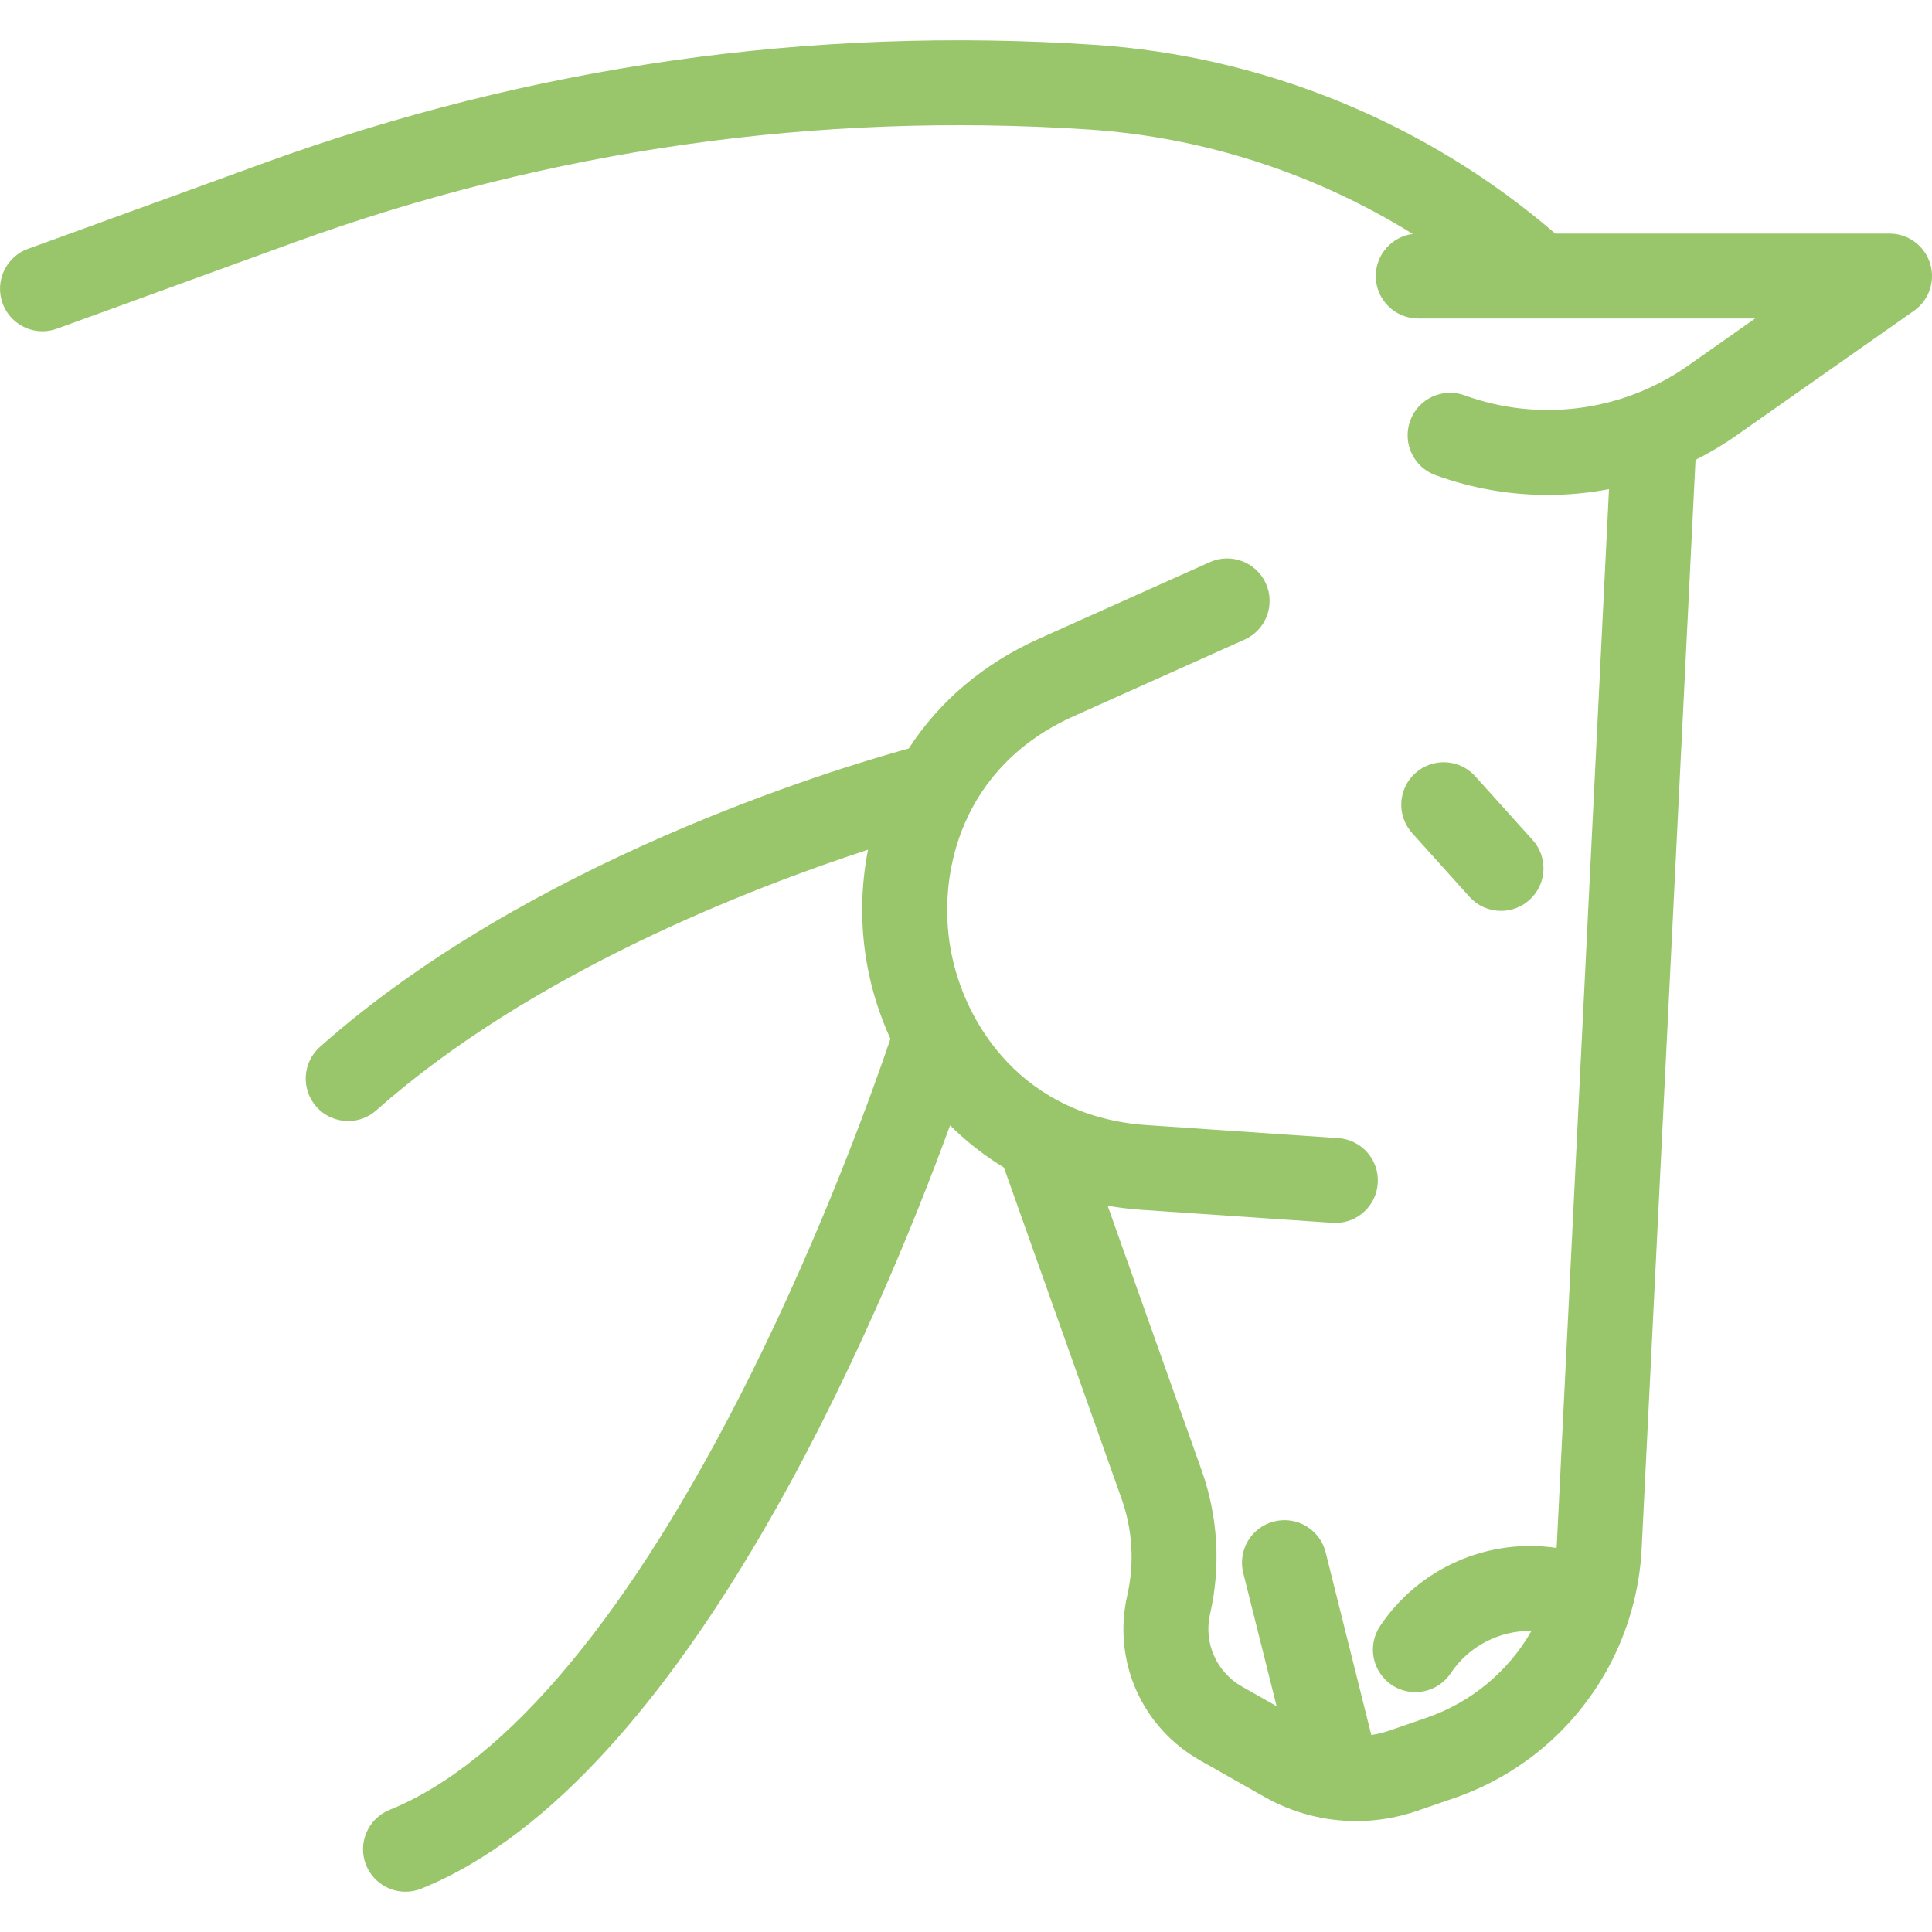 <svg width="32" height="32" viewBox="0 0 32 32" fill="none" xmlns="http://www.w3.org/2000/svg">
<g clip-path="url(#clip0_4062_33841)">
<path d="M31.967 4.36C31.875 4.068 31.604 3.869 31.297 3.869H25.76C23.633 2.035 20.933 0.927 18.128 0.742C13.429 0.431 8.802 1.09 4.377 2.699L0.463 4.122C0.098 4.255 -0.09 4.659 0.043 5.024C0.147 5.309 0.416 5.487 0.704 5.487C0.783 5.487 0.865 5.473 0.944 5.444L4.857 4.021C9.098 2.479 13.532 1.848 18.035 2.145C19.939 2.271 21.788 2.874 23.399 3.875C23.054 3.92 22.787 4.215 22.787 4.572C22.787 4.961 23.102 5.275 23.49 5.275H29.071L27.956 6.059C26.878 6.815 25.495 6.998 24.258 6.548C23.893 6.416 23.489 6.604 23.357 6.969C23.224 7.334 23.412 7.738 23.777 7.87C24.381 8.09 25.01 8.198 25.635 8.198C25.976 8.198 26.316 8.165 26.65 8.102L25.786 25.58C25.785 25.6 25.783 25.619 25.781 25.639C24.649 25.47 23.502 25.968 22.858 26.933C22.642 27.257 22.73 27.693 23.053 27.909C23.173 27.989 23.308 28.027 23.442 28.027C23.669 28.027 23.892 27.917 24.028 27.714C24.329 27.263 24.838 27.005 25.366 27.013C24.98 27.688 24.366 28.197 23.63 28.451L23.01 28.665C22.913 28.698 22.814 28.722 22.713 28.737L21.957 25.712C21.863 25.335 21.481 25.105 21.104 25.2C20.727 25.294 20.498 25.676 20.592 26.053L21.144 28.259L20.573 27.936C20.147 27.694 19.934 27.212 20.042 26.735C20.223 25.942 20.174 25.117 19.902 24.351L18.346 19.971C18.527 20.002 18.711 20.025 18.899 20.038L22.071 20.254C22.087 20.255 22.103 20.256 22.119 20.256C22.486 20.256 22.795 19.971 22.82 19.6C22.847 19.213 22.554 18.877 22.166 18.851L18.994 18.635C16.955 18.496 15.969 16.978 15.745 15.721C15.52 14.463 15.92 12.698 17.785 11.862L20.613 10.594C20.968 10.435 21.126 10.019 20.967 9.665C20.808 9.31 20.392 9.152 20.038 9.311L17.209 10.579C16.297 10.988 15.561 11.611 15.052 12.397C13.794 12.744 8.749 14.273 5.3 17.339C5.01 17.597 4.983 18.041 5.241 18.332C5.38 18.488 5.573 18.568 5.767 18.568C5.934 18.568 6.1 18.509 6.234 18.39C8.804 16.106 12.454 14.702 14.377 14.074C14.256 14.691 14.247 15.337 14.36 15.968C14.437 16.398 14.569 16.815 14.748 17.206C14.488 17.976 13.656 20.323 12.412 22.811C10.463 26.712 8.402 29.19 6.453 29.977C6.093 30.123 5.919 30.533 6.064 30.893C6.175 31.167 6.439 31.333 6.717 31.333C6.805 31.333 6.894 31.316 6.98 31.281C11.381 29.503 14.604 21.737 15.737 18.638C15.759 18.659 15.78 18.682 15.802 18.703C16.055 18.946 16.332 19.158 16.628 19.338L18.576 24.822C18.759 25.337 18.792 25.89 18.671 26.423C18.424 27.51 18.909 28.61 19.879 29.159L20.943 29.762C21.412 30.028 21.936 30.163 22.464 30.163C22.802 30.163 23.142 30.107 23.469 29.995L24.089 29.781C25.172 29.407 26.073 28.648 26.626 27.644C26.961 27.034 27.157 26.345 27.191 25.649L28.083 7.617C28.318 7.499 28.546 7.364 28.764 7.21L31.701 5.148C31.952 4.972 32.06 4.653 31.967 4.36Z" fill="#99C66A"/>
<path d="M24.339 14.854C24.478 15.008 24.669 15.087 24.862 15.087C25.03 15.087 25.198 15.027 25.332 14.906C25.621 14.646 25.644 14.201 25.385 13.913L24.435 12.858C24.175 12.569 23.731 12.546 23.442 12.806C23.153 13.065 23.13 13.51 23.39 13.799L24.339 14.854Z" fill="#99C66A"/>
</g>
<defs>
<clipPath id="clip0_4062_33841">
<rect width="32" height="32" fill="white"/>
</clipPath>
</defs>
</svg>
